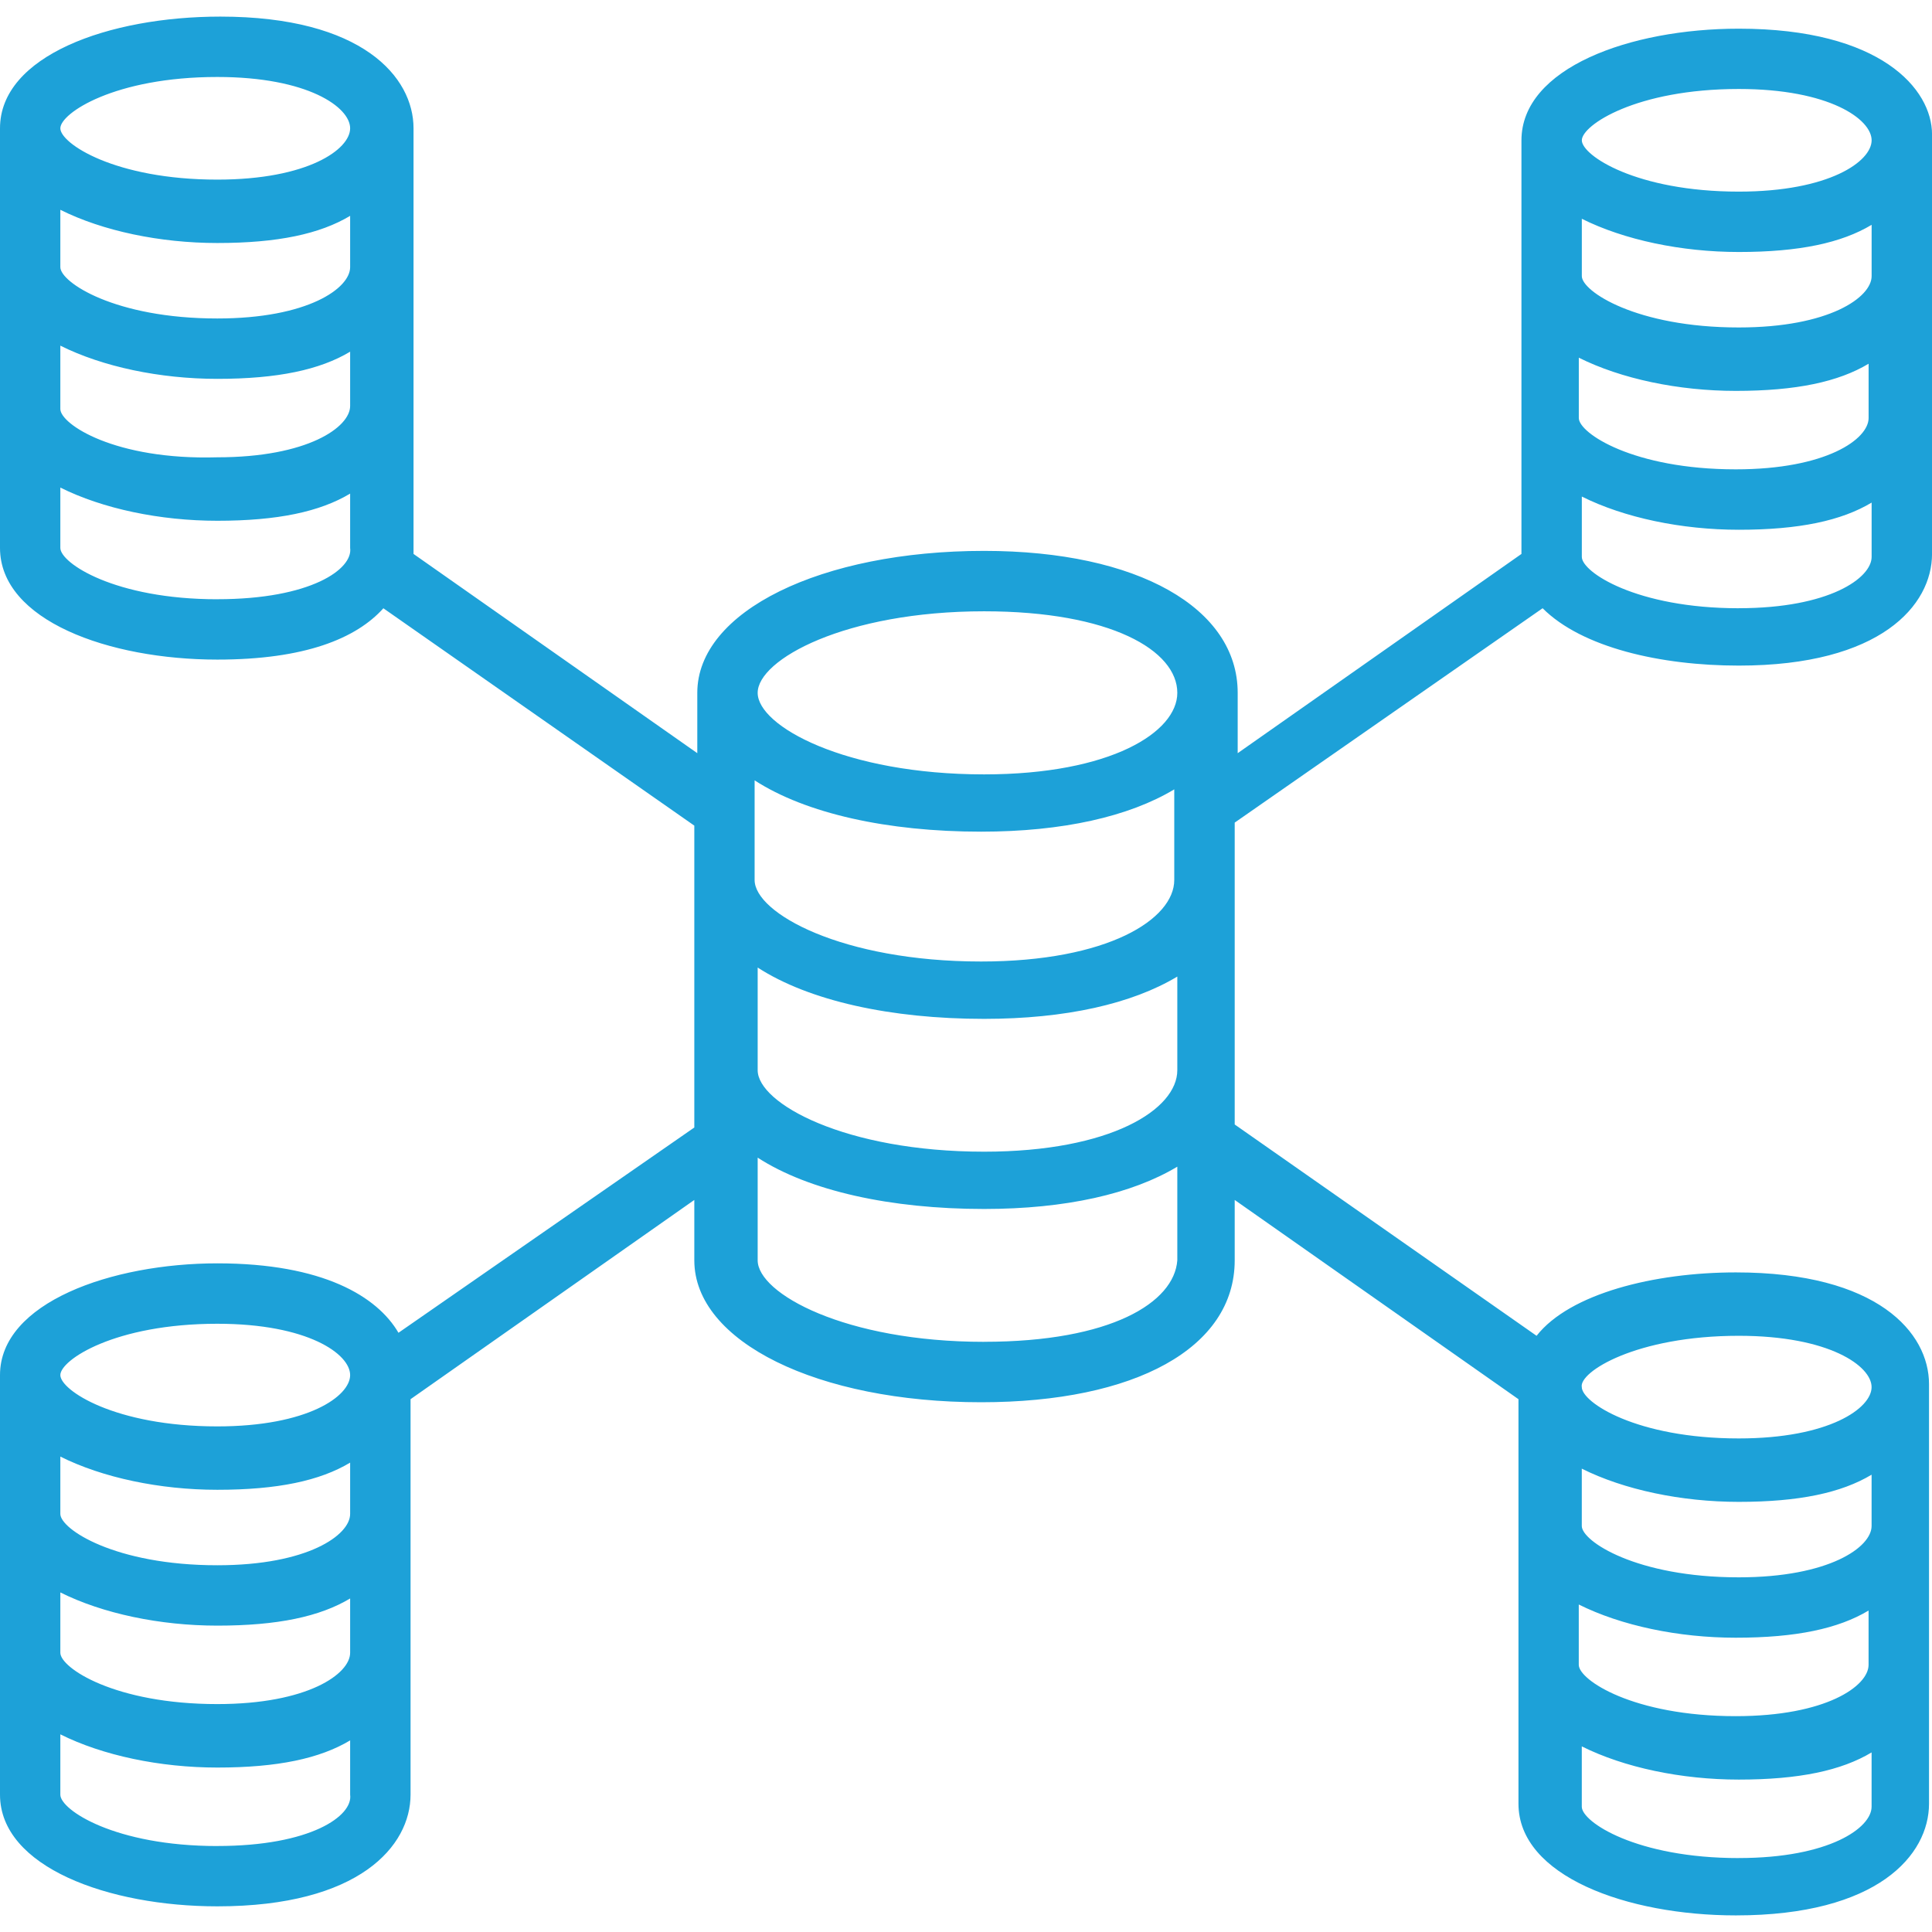 <?xml version="1.0" encoding="UTF-8"?>
<svg id="Layer_1" data-name="Layer 1" xmlns="http://www.w3.org/2000/svg" viewBox="0 0 512 512">
  <defs>
    <style>
      .cls-1 {
        fill: #1da1d8;
        stroke-width: 0px;
      }
    </style>
  </defs>
  <path class="cls-1" d="m460.8,7.6c-28.8,0-57.6,10.4-57.6,29.6v109.6l-75.2,52.8v-16c0-22.4-26.4-37.61-67.2-37.61-43.2,0-76.01,16-76.01,37.61v16l-75.2-52.8V34c0-13.6-13.6-29.6-51.2-29.6C28.8,4.4,0,14.79,0,34v111.2c0,19.2,28.8,29.6,57.6,29.6,23.2,0,36.8-5.6,44-13.6l82.4,57.6v80l-78.4,54.4c-5.6-9.6-20-18.4-48-18.4S0,345.2,0,364.4v111.2C0,494.8,28.8,505.2,57.6,505.2c37.61,0,51.2-16,51.2-29.6v-104.8l75.2-52.8v16c0,21.61,32.8,37.61,76.01,37.61,40.8,0,67.2-14.39,67.2-37.61v-16l75.2,52.8v107.2c0,19.2,28.8,29.6,57.6,29.6,37.61,0,51.2-16,51.2-29.6v-111.2c0-13.6-13.6-29.6-51.2-29.6-21.61,0-44.01,5.6-52.8,16.8l-80-56v-80l81.6-56.81c10.4,10.4,31.2,15.2,52,15.2,37.61,0,51.2-16,51.2-29.6V35.61c0-12.01-13.6-28.01-51.2-28.01h0ZM15.99,55.6c11.21,5.6,26.4,8.8,41.6,8.8,16,0,27.2-2.4,35.2-7.2v13.6c0,5.6-11.21,13.6-35.2,13.6-27.2,0-41.6-9.61-41.6-13.6v-15.2Zm0,36c11.21,5.6,26.4,8.8,41.6,8.8,16,0,27.2-2.4,35.2-7.2v14.39c0,5.6-11.21,13.6-35.2,13.6-27.2.79-41.6-8.8-41.6-12.8v-16.8h0ZM57.59,20.4c24,0,35.2,8.01,35.2,13.6s-11.21,13.6-35.2,13.6c-27.2,0-41.6-9.6-41.6-13.6s14.39-13.6,41.6-13.6h0Zm0,138.41c-27.2,0-41.6-9.6-41.6-13.6v-16c11.21,5.6,26.4,8.8,41.6,8.8,16,0,27.2-2.4,35.2-7.2v14.39c.8,5.6-10.4,13.6-35.2,13.6h0ZM15.99,386.01c11.21,5.6,26.4,8.8,41.6,8.8,16,0,27.2-2.4,35.2-7.2v13.6c0,5.6-11.21,13.6-35.2,13.6-27.2,0-41.6-9.6-41.6-13.6v-15.21h0Zm0,36c11.21,5.6,26.4,8.8,41.6,8.8,16,0,27.2-2.4,35.2-7.2v14.39c0,5.6-11.21,13.6-35.2,13.6-27.2,0-41.6-9.6-41.6-13.6v-16h0Zm41.6-71.2c24,0,35.2,8.01,35.2,13.6s-11.21,13.6-35.2,13.6c-27.2,0-41.6-9.6-41.6-13.6s14.39-13.6,41.6-13.6h0Zm0,138.41c-27.2,0-41.6-9.6-41.6-13.6v-16c11.21,5.6,26.4,8.8,41.6,8.8,16,0,27.2-2.4,35.2-7.2v14.39c.8,5.6-10.4,13.6-35.2,13.6h0Zm360.8-64.01c11.21,5.6,26.4,8.8,41.6,8.8,16,0,27.2-2.4,35.2-7.2v14.39c0,5.6-11.21,13.6-35.2,13.6-27.2,0-41.6-9.6-41.6-13.6v-16h0Zm77.6-20.8c0,5.6-11.21,13.6-35.2,13.6-27.2,0-41.6-9.6-41.6-13.6v-15.2c11.21,5.6,26.4,8.8,41.6,8.8,16,0,27.2-2.4,35.2-7.2v13.6h0Zm-35.2,88c-27.2,0-41.6-9.6-41.6-13.6v-16c11.21,5.6,26.4,8.8,41.6,8.8,16,0,27.2-2.4,35.2-7.2v14.39c0,5.6-11.21,13.6-35.2,13.6h0Zm0-138.41c24,0,35.2,8.01,35.2,13.6s-11.21,13.6-35.2,13.6c-27.2,0-41.6-9.6-41.6-13.6-.8-4,14.39-13.6,41.6-13.6Zm-149.6-120.8c0,10.4-17.6,21.61-51.2,21.61-36.8,0-60.01-12.8-60.01-21.61v-26.4c13.6,8.8,35.2,13.6,60.01,13.6,21.61,0,39.2-4,51.2-11.21v24h0Zm-110.4,50.41v-27.2c13.6,8.8,35.2,13.6,60.01,13.6,21.61,0,39.2-4,51.2-11.21v24.8c0,10.4-17.6,21.61-51.2,21.61-36.8,0-60.01-12.8-60.01-21.6h0Zm60.01-121.61c33.6,0,51.2,10.4,51.2,21.61,0,10.4-17.6,21.61-51.2,21.61-36.8,0-60.01-12.8-60.01-21.61s23.2-21.61,60.01-21.61Zm0,193.6c-36.8,0-60.01-12.8-60.01-21.61v-27.2c13.6,8.8,35.2,13.6,60.01,13.6,21.61,0,39.2-4,51.2-11.21v24.8c-.8,11.21-17.6,21.61-51.2,21.61h0ZM418.4,94.79c11.21,5.6,26.4,8.8,41.6,8.8,16,0,27.2-2.4,35.2-7.2v14.39c0,5.6-11.21,13.6-35.2,13.6-27.2,0-41.6-9.6-41.6-13.6v-16h0Zm77.6-21.61c0,5.6-11.21,13.6-35.2,13.6-27.2,0-41.6-9.6-41.6-13.6v-15.2c11.21,5.6,26.4,8.8,41.6,8.8,16,0,27.2-2.4,35.2-7.2v13.6Zm-35.2-49.6c24,0,35.2,8.01,35.2,13.6s-11.21,13.6-35.2,13.6c-27.2,0-41.6-9.6-41.6-13.6s14.39-13.6,41.6-13.6Zm0,137.61c-27.2,0-41.6-9.6-41.6-13.6v-16c11.21,5.6,26.4,8.8,41.6,8.8,16,0,27.2-2.4,35.2-7.2v14.39c0,5.6-11.21,13.6-35.2,13.6h0Z"/>
</svg>